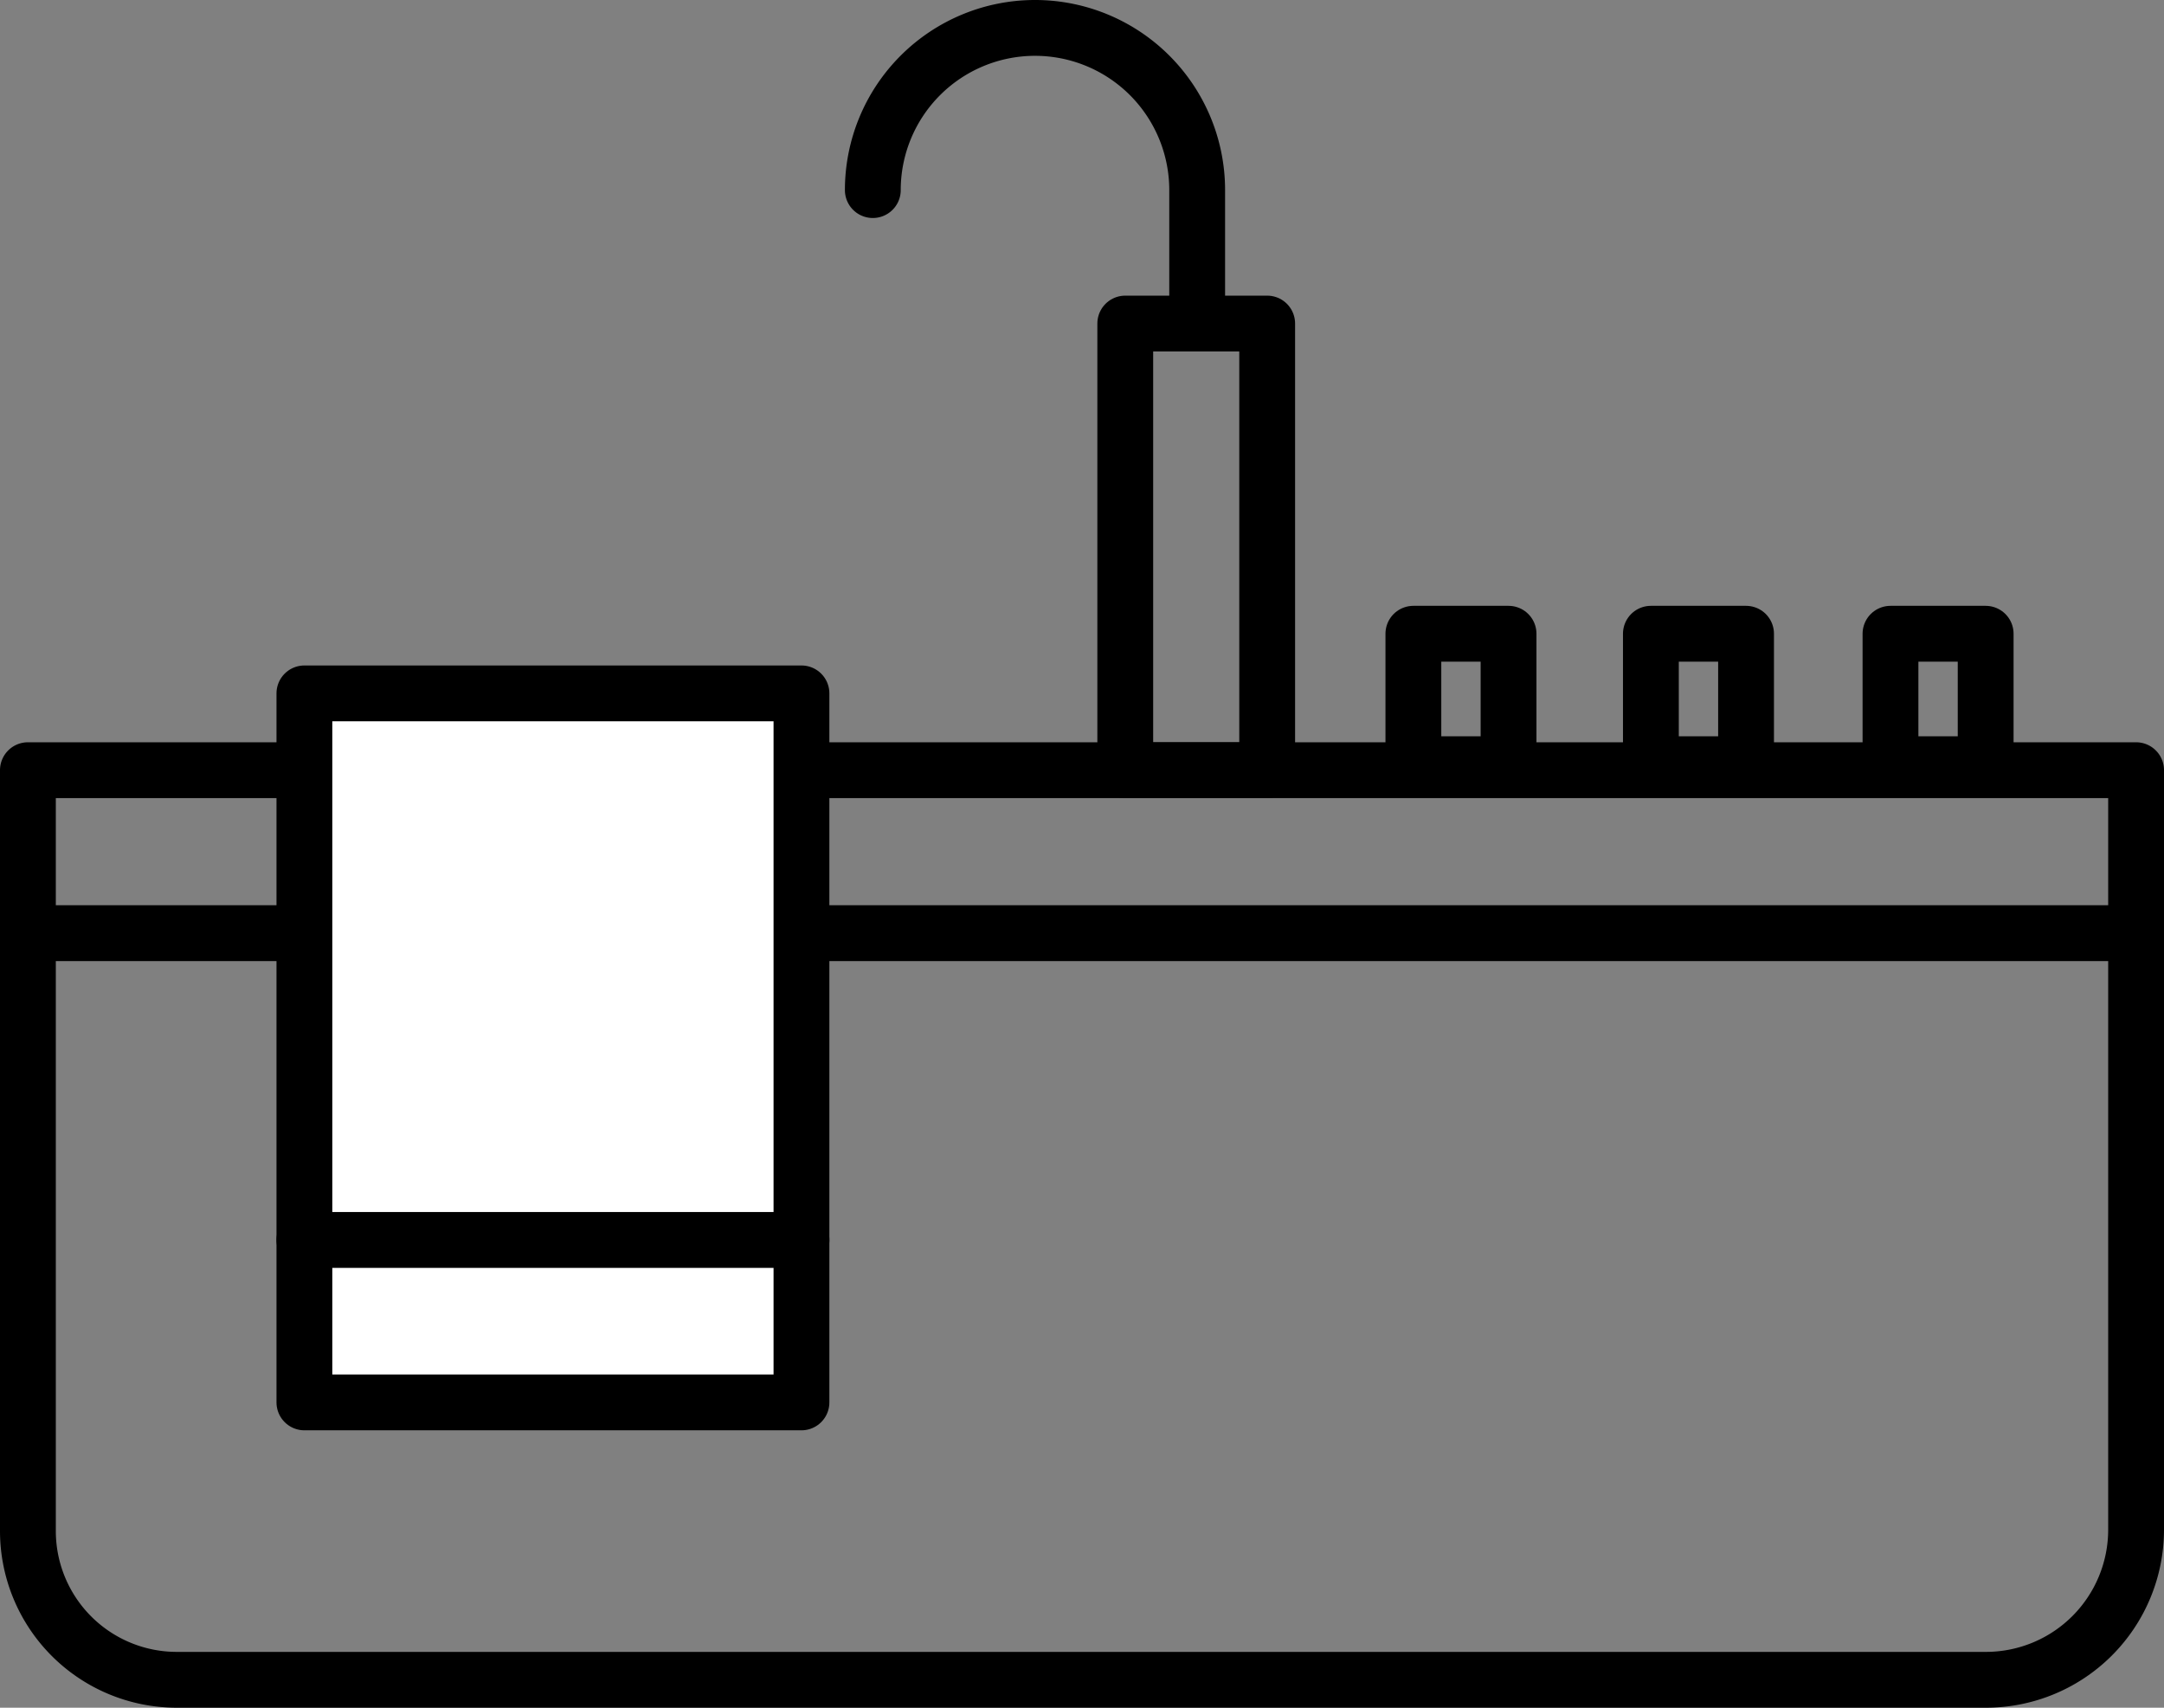 <svg id="图层_1" data-name="图层 1" xmlns="http://www.w3.org/2000/svg" viewBox="0 0 465.22 367.09"><rect x="0" y="0" width="465.22" height="367.09" fill="#808080" stroke="none"/><defs><style>.cls-1{fill:none;}.cls-1,.cls-2{stroke:#000;stroke-linecap:round;stroke-linejoin:round;stroke-width:12px;}.cls-2{fill:#fff;}</style></defs><title>五件套浴缸</title><path class="cls-1" d="M126.47,191.69" transform="translate(-174.03 -110.41)"/><path class="cls-1" d="M6,165.56H459.22a0,0,0,0,1,0,0V328.81a32.28,32.28,0,0,1-32.28,32.28H38a32,32,0,0,1-32-32V165.56A0,0,0,0,1,6,165.56Z"/><path class="cls-1" d="M431.4,178.12V151.27a34.86,34.86,0,0,0-34.86-34.86h0a34.87,34.87,0,0,0-34.87,34.86" transform="translate(-174.03 -110.41)"/><rect class="cls-1" x="303.85" y="136.23" width="20.46" height="28.04"/><rect class="cls-1" x="415.95" y="179.96" width="30.51" height="96.01" transform="translate(688.37 345.52) rotate(-180)"/><line class="cls-1" x1="6" y1="200.59" x2="459.22" y2="200.59"/><rect class="cls-1" x="354.91" y="136.23" width="20.46" height="28.04"/><rect class="cls-1" x="406.42" y="136.23" width="20.46" height="28.04"/><rect class="cls-2" x="65.44" y="149.05" width="106.86" height="152.41"/><line class="cls-2" x1="65.44" y1="266.54" x2="172.31" y2="266.54"/></svg>